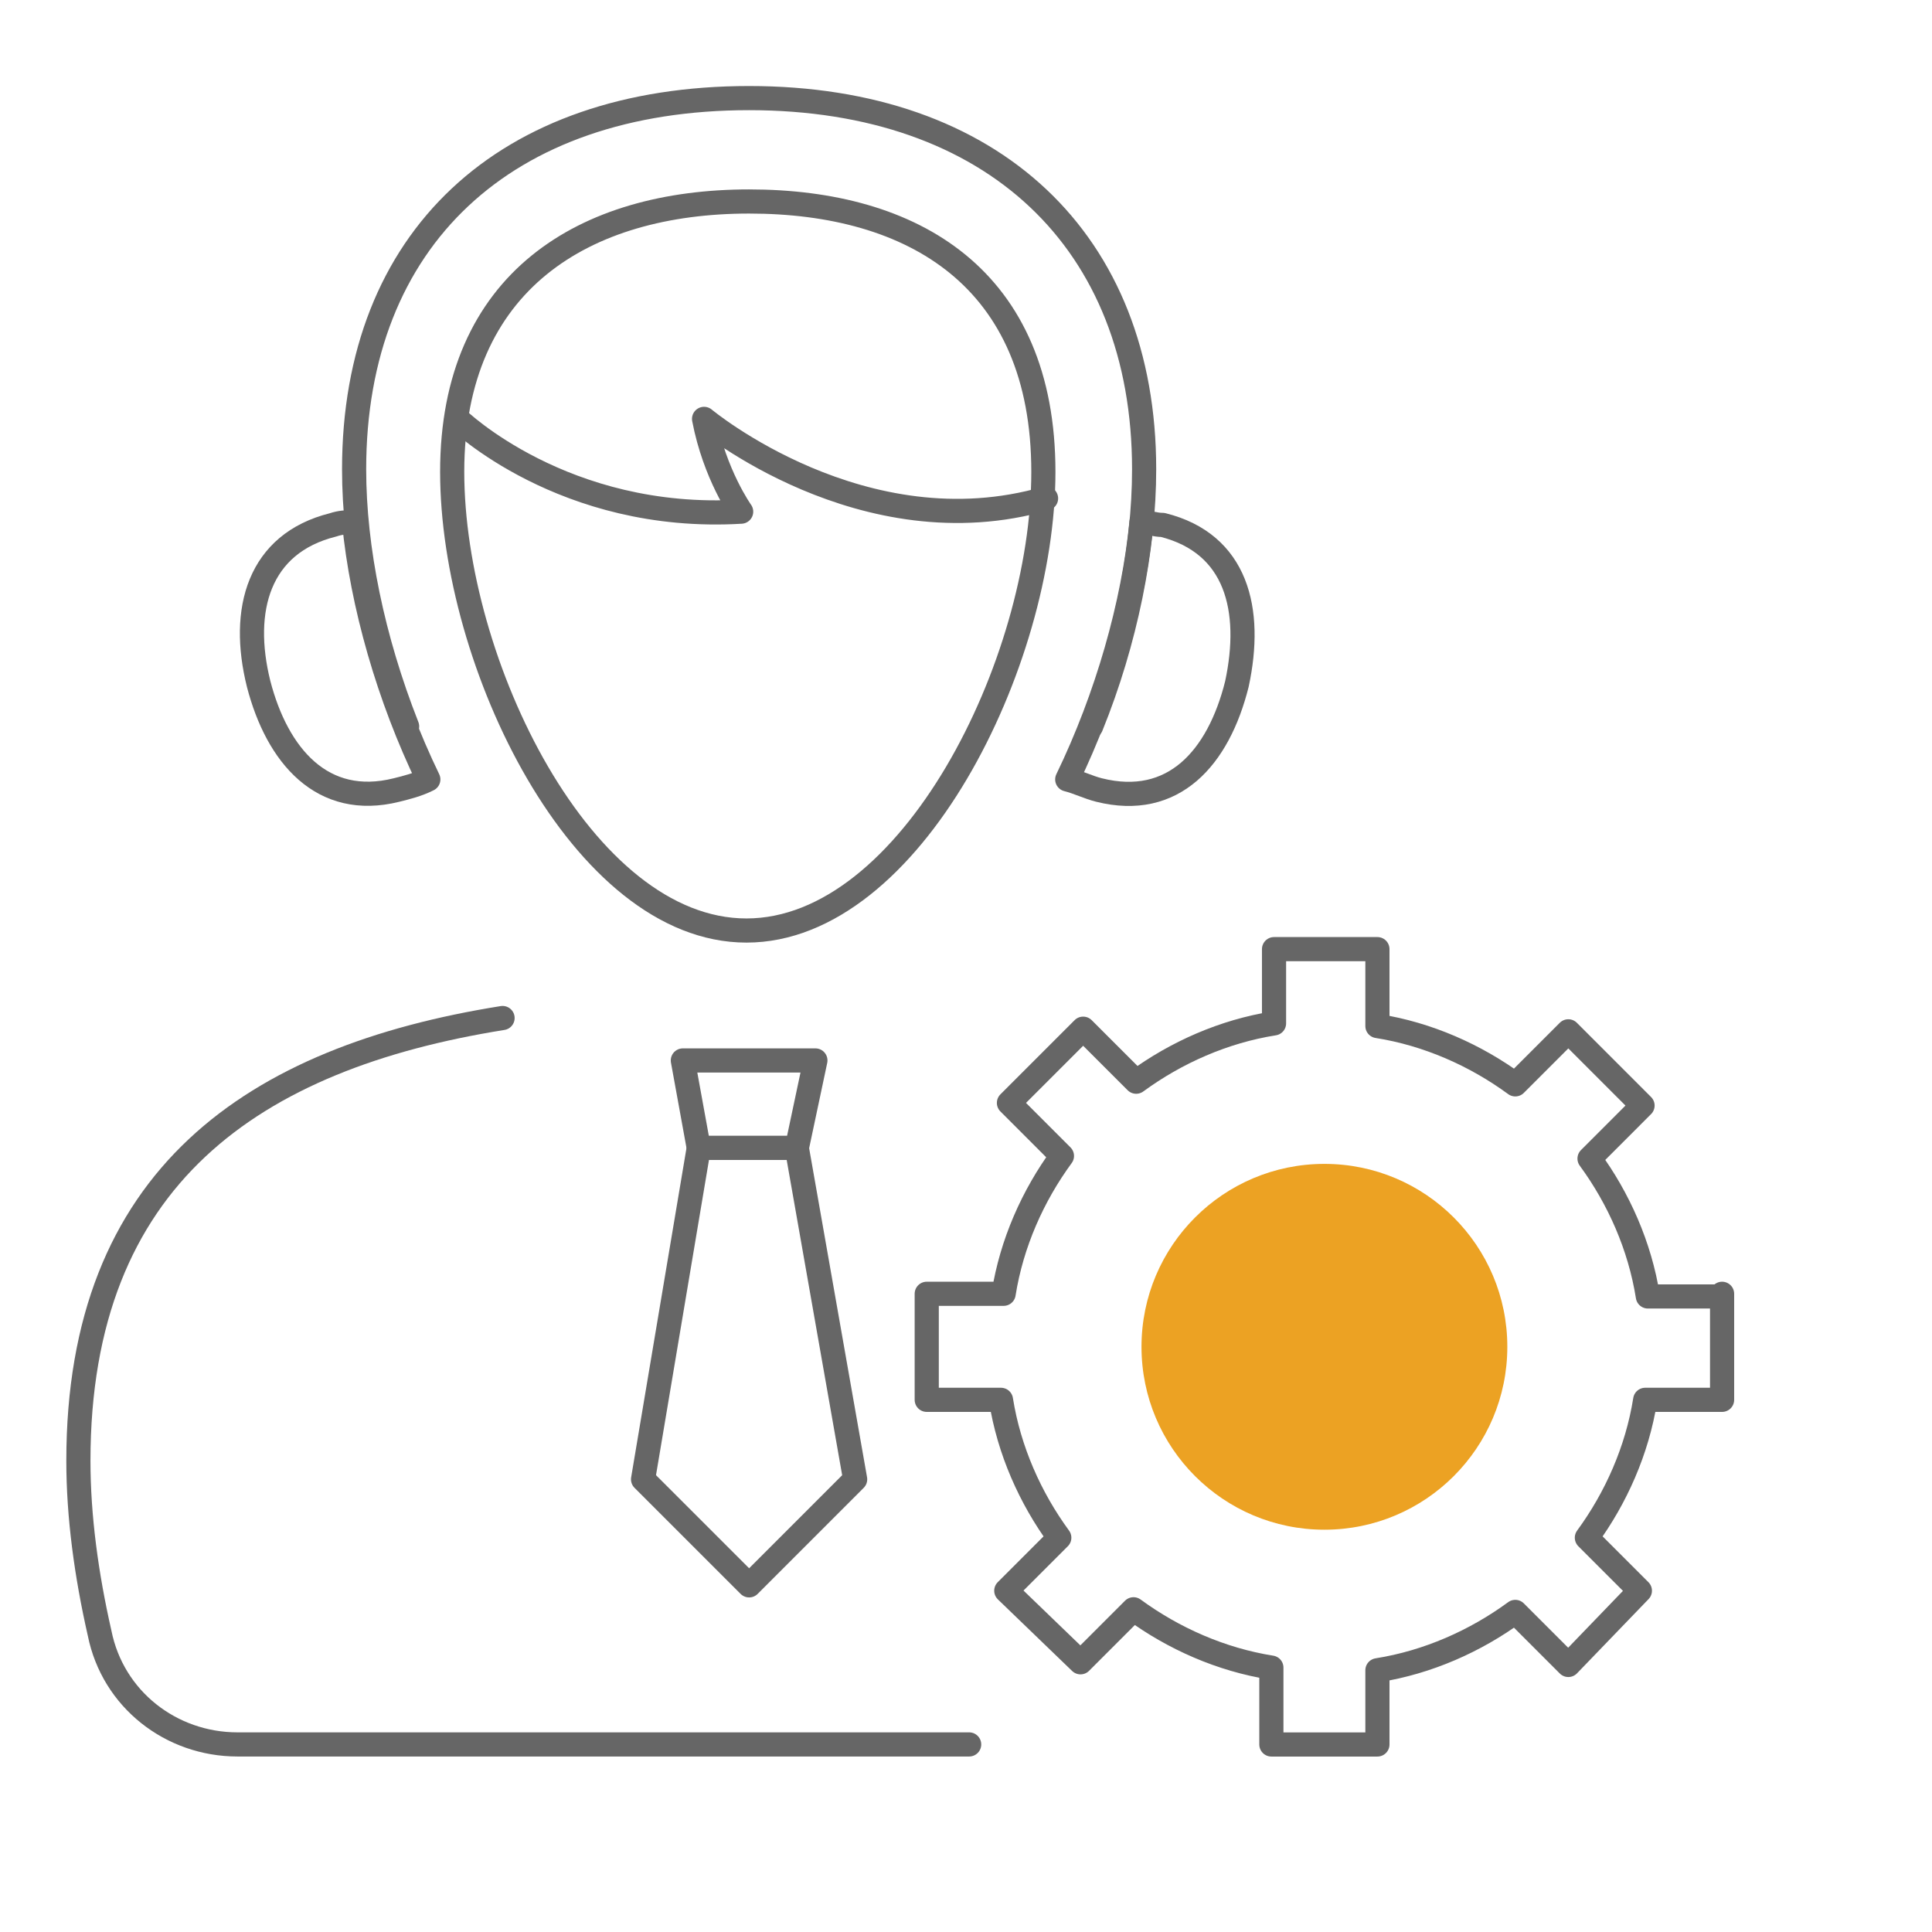 <svg width="80" height="80" viewBox="0 0 80 80" fill="none" xmlns="http://www.w3.org/2000/svg">
<g clip-path="url(#clip0_42_27187)">
<path d="M45.181 30.079C46.608 26.566 47.376 22.724 47.376 19.43C47.376 9.989 41.119 4.062 31.019 4.062C20.92 4.062 14.663 9.88 14.663 19.43C14.663 22.724 15.431 26.456 16.858 30.079" stroke="#666666" stroke-miterlimit="10" stroke-linecap="round" stroke-linejoin="round"/>
<path d="M43.204 19.54C43.204 27.444 37.715 38.531 30.909 38.531C24.103 38.531 18.724 27.444 18.724 19.54C18.724 11.636 24.213 8.343 31.019 8.343C37.825 8.343 43.204 11.526 43.204 19.54Z" stroke="#666666" stroke-miterlimit="10" stroke-linecap="round" stroke-linejoin="round"/>
<path d="M18.944 17.345C18.944 17.345 23.335 21.626 30.69 21.187C30.69 21.187 29.593 19.65 29.154 17.345C29.154 17.345 35.74 22.834 43.315 20.638" stroke="#666666" stroke-miterlimit="10" stroke-linecap="round" stroke-linejoin="round"/>
<path d="M51.218 28.322C50.45 31.396 48.583 33.482 45.51 32.713C45.071 32.604 44.632 32.384 44.192 32.274C45.839 28.871 46.937 25.029 47.266 21.626C47.596 21.626 47.815 21.736 48.144 21.736C51.218 22.504 51.877 25.249 51.218 28.322Z" stroke="#666666" stroke-miterlimit="10" stroke-linecap="round" stroke-linejoin="round"/>
<path d="M17.736 32.274C17.297 32.494 16.858 32.604 16.419 32.713C13.345 33.482 11.479 31.286 10.71 28.322C9.942 25.249 10.71 22.504 13.784 21.736C14.113 21.626 14.333 21.626 14.662 21.626C14.992 25.029 16.089 28.871 17.736 32.274Z" stroke="#666666" stroke-miterlimit="10" stroke-linecap="round" stroke-linejoin="round"/>
<path d="M40.131 72.233H9.833C7.088 72.233 4.673 70.367 4.124 67.623C3.575 65.207 3.246 62.792 3.246 60.487C3.246 48.741 10.491 43.801 20.81 42.154" stroke="#666666" stroke-miterlimit="10" stroke-linecap="round" stroke-linejoin="round"/>
<path d="M28.934 47.533L26.628 61.255L31.02 65.646L35.41 61.255L32.995 47.533H28.934Z" stroke="#666666" stroke-miterlimit="10" stroke-linecap="round" stroke-linejoin="round"/>
<path d="M33.764 43.911L32.996 47.533H28.934L28.275 43.911H33.764Z" stroke="#666666" stroke-miterlimit="10" stroke-linecap="round" stroke-linejoin="round"/>
<path d="M71.308 53.573V57.964H68.124C67.795 60.05 66.916 62.026 65.709 63.673L67.904 65.868L64.941 68.942L62.745 66.746C61.098 67.954 59.122 68.832 57.036 69.162V72.235H52.645V69.052C50.56 68.722 48.584 67.844 46.937 66.637L44.742 68.832L41.668 65.868L43.863 63.673C42.656 62.026 41.778 60.05 41.448 57.964H38.374V53.573H41.558C41.887 51.487 42.766 49.511 43.973 47.865L41.778 45.669L44.851 42.596L47.047 44.791C48.694 43.584 50.669 42.705 52.755 42.376V39.302H57.036V42.486C59.122 42.815 61.098 43.693 62.745 44.901L64.941 42.705L68.014 45.779L65.819 47.975C67.026 49.621 67.904 51.597 68.234 53.683H71.308V53.573Z" stroke="#666666" stroke-miterlimit="10" stroke-linecap="round" stroke-linejoin="round"/>
<path d="M54.841 63.342C59.024 63.342 62.415 59.951 62.415 55.768C62.415 51.585 59.024 48.194 54.841 48.194C50.658 48.194 47.267 51.585 47.267 55.768C47.267 59.951 50.658 63.342 54.841 63.342Z" fill="#ECA223"/>
</g>
<defs>
<clipPath id="clip0_42_27187">
<rect width="80" height="80" fill="white"/>
</clipPath>
</defs>
</svg>
